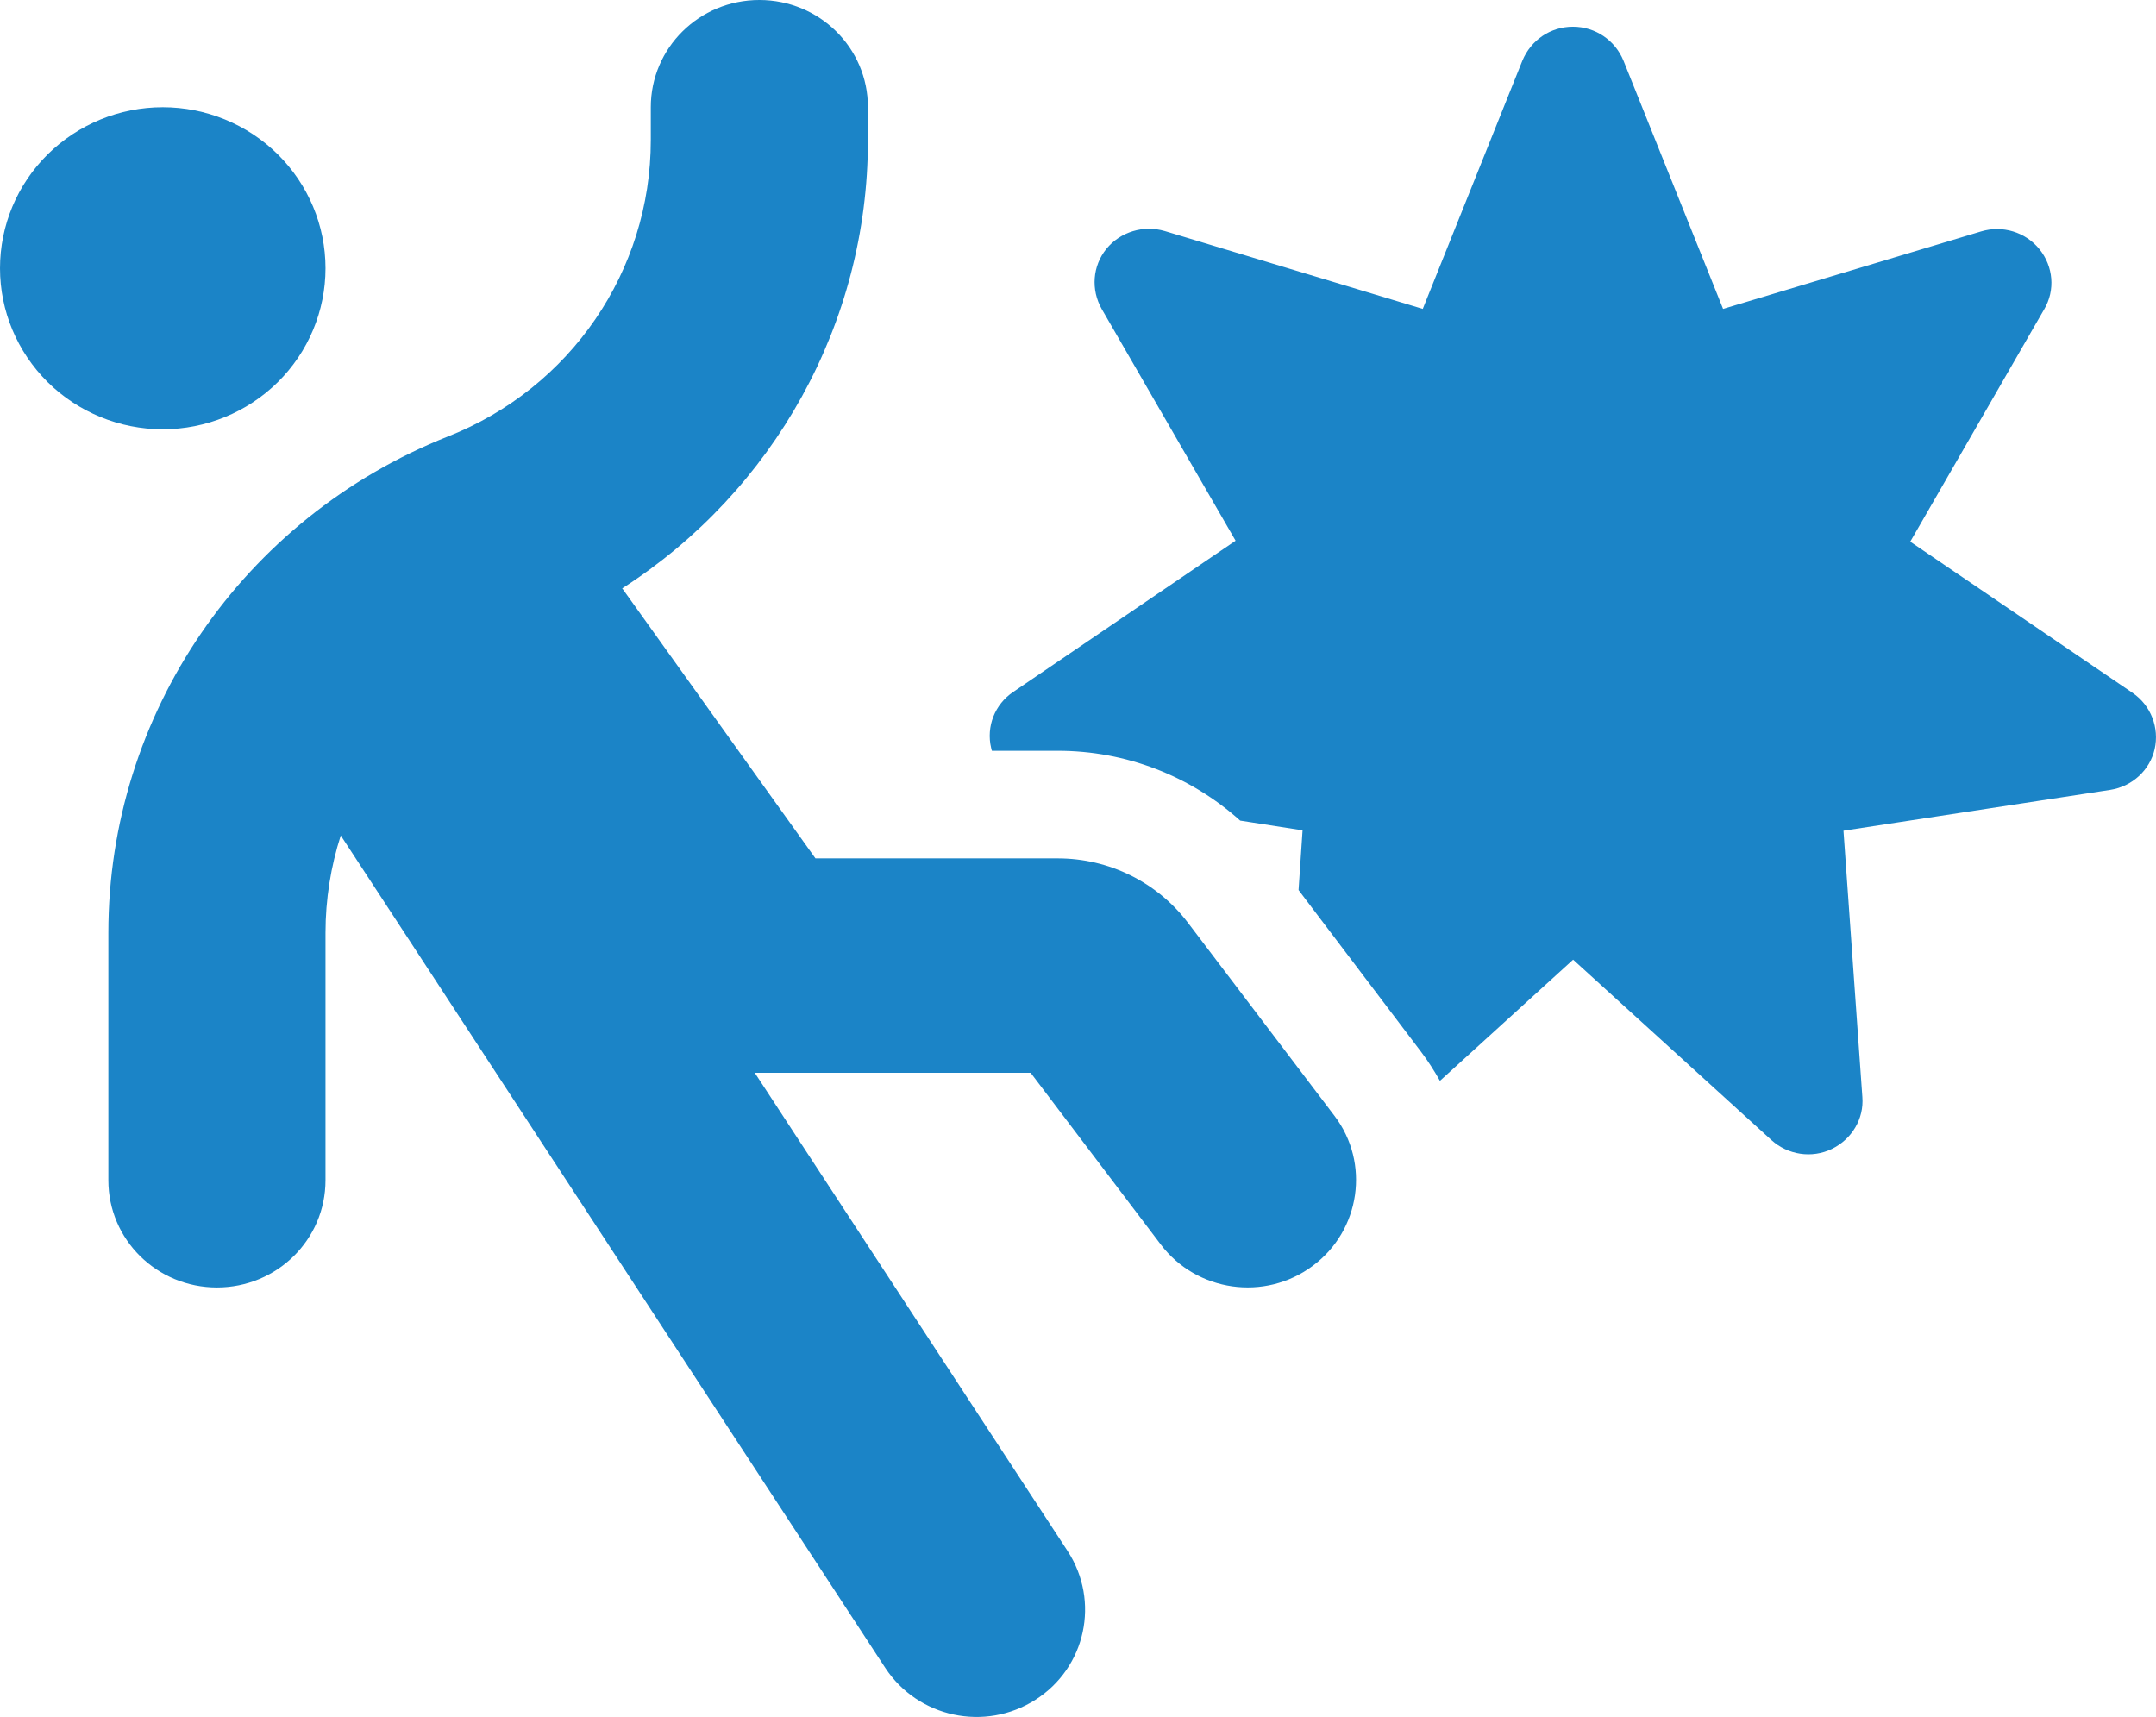 <?xml version="1.0" encoding="UTF-8"?>
<svg id="Layer_1" data-name="Layer 1" xmlns="http://www.w3.org/2000/svg" viewBox="0 0 113 90">
  <path d="M45.49,5.62c0-3.11-2.54-5.62-5.69-5.62s-5.69,2.51-5.69,5.62v1.72c0,6.86-4.21,13.01-10.64,15.54-10.75,4.27-17.79,14.55-17.79,26.01v12.97c0,3.11,2.54,5.62,5.69,5.62s5.69-2.51,5.69-5.62v-12.97c0-1.76.28-3.48.8-5.1l28.54,43.63c1.71,2.6,5.22,3.36,7.87,1.67s3.39-5.17,1.69-7.79l-16.4-25.07h14.46l6.82,9c1.88,2.48,5.45,2.99,7.96,1.12,2.51-1.86,3.02-5.4,1.14-7.87l-7.68-10.12c-1.62-2.13-4.14-3.37-6.82-3.37h-12.7l-10.09-14.1-.04-.05c7.94-5.1,12.88-13.89,12.88-23.48v-1.74ZM17.06,14.06c0-2.24-.9-4.38-2.5-5.97-1.6-1.58-3.77-2.47-6.03-2.47s-4.43.89-6.03,2.47c-1.6,1.58-2.5,3.73-2.5,5.97s.9,4.38,2.5,5.97c1.6,1.58,3.77,2.47,6.03,2.47s4.43-.89,6.03-2.47c1.6-1.58,2.5-3.73,2.5-5.97ZM82.44,50.29l10.41,9.47c.85.77,2.11.97,3.16.46,1.05-.51,1.69-1.58,1.6-2.72l-.99-13.96,13.98-2.14c1.16-.18,2.08-1.04,2.33-2.14.25-1.11-.19-2.28-1.15-2.94l-11.66-7.93,7.02-12.18c.59-1,.48-2.25-.25-3.15-.73-.9-1.94-1.27-3.06-.93l-13.52,4.06-5.22-13.01c-.44-1.07-1.47-1.78-2.65-1.78s-2.2.7-2.65,1.78l-5.22,13.01-13.52-4.08c-1.12-.33-2.33.04-3.06.93-.73.9-.82,2.14-.25,3.15l7.02,12.15-11.66,7.93c-.96.65-1.42,1.81-1.15,2.94.02.05.02.11.04.14h3.45c3.57,0,6.96,1.32,9.56,3.66l3.27.51-.21,3.13,6.43,8.49c.37.49.69,1,.98,1.51l6.98-6.35Z" fill="#1b84c7" stroke-width="0"/>
</svg>
